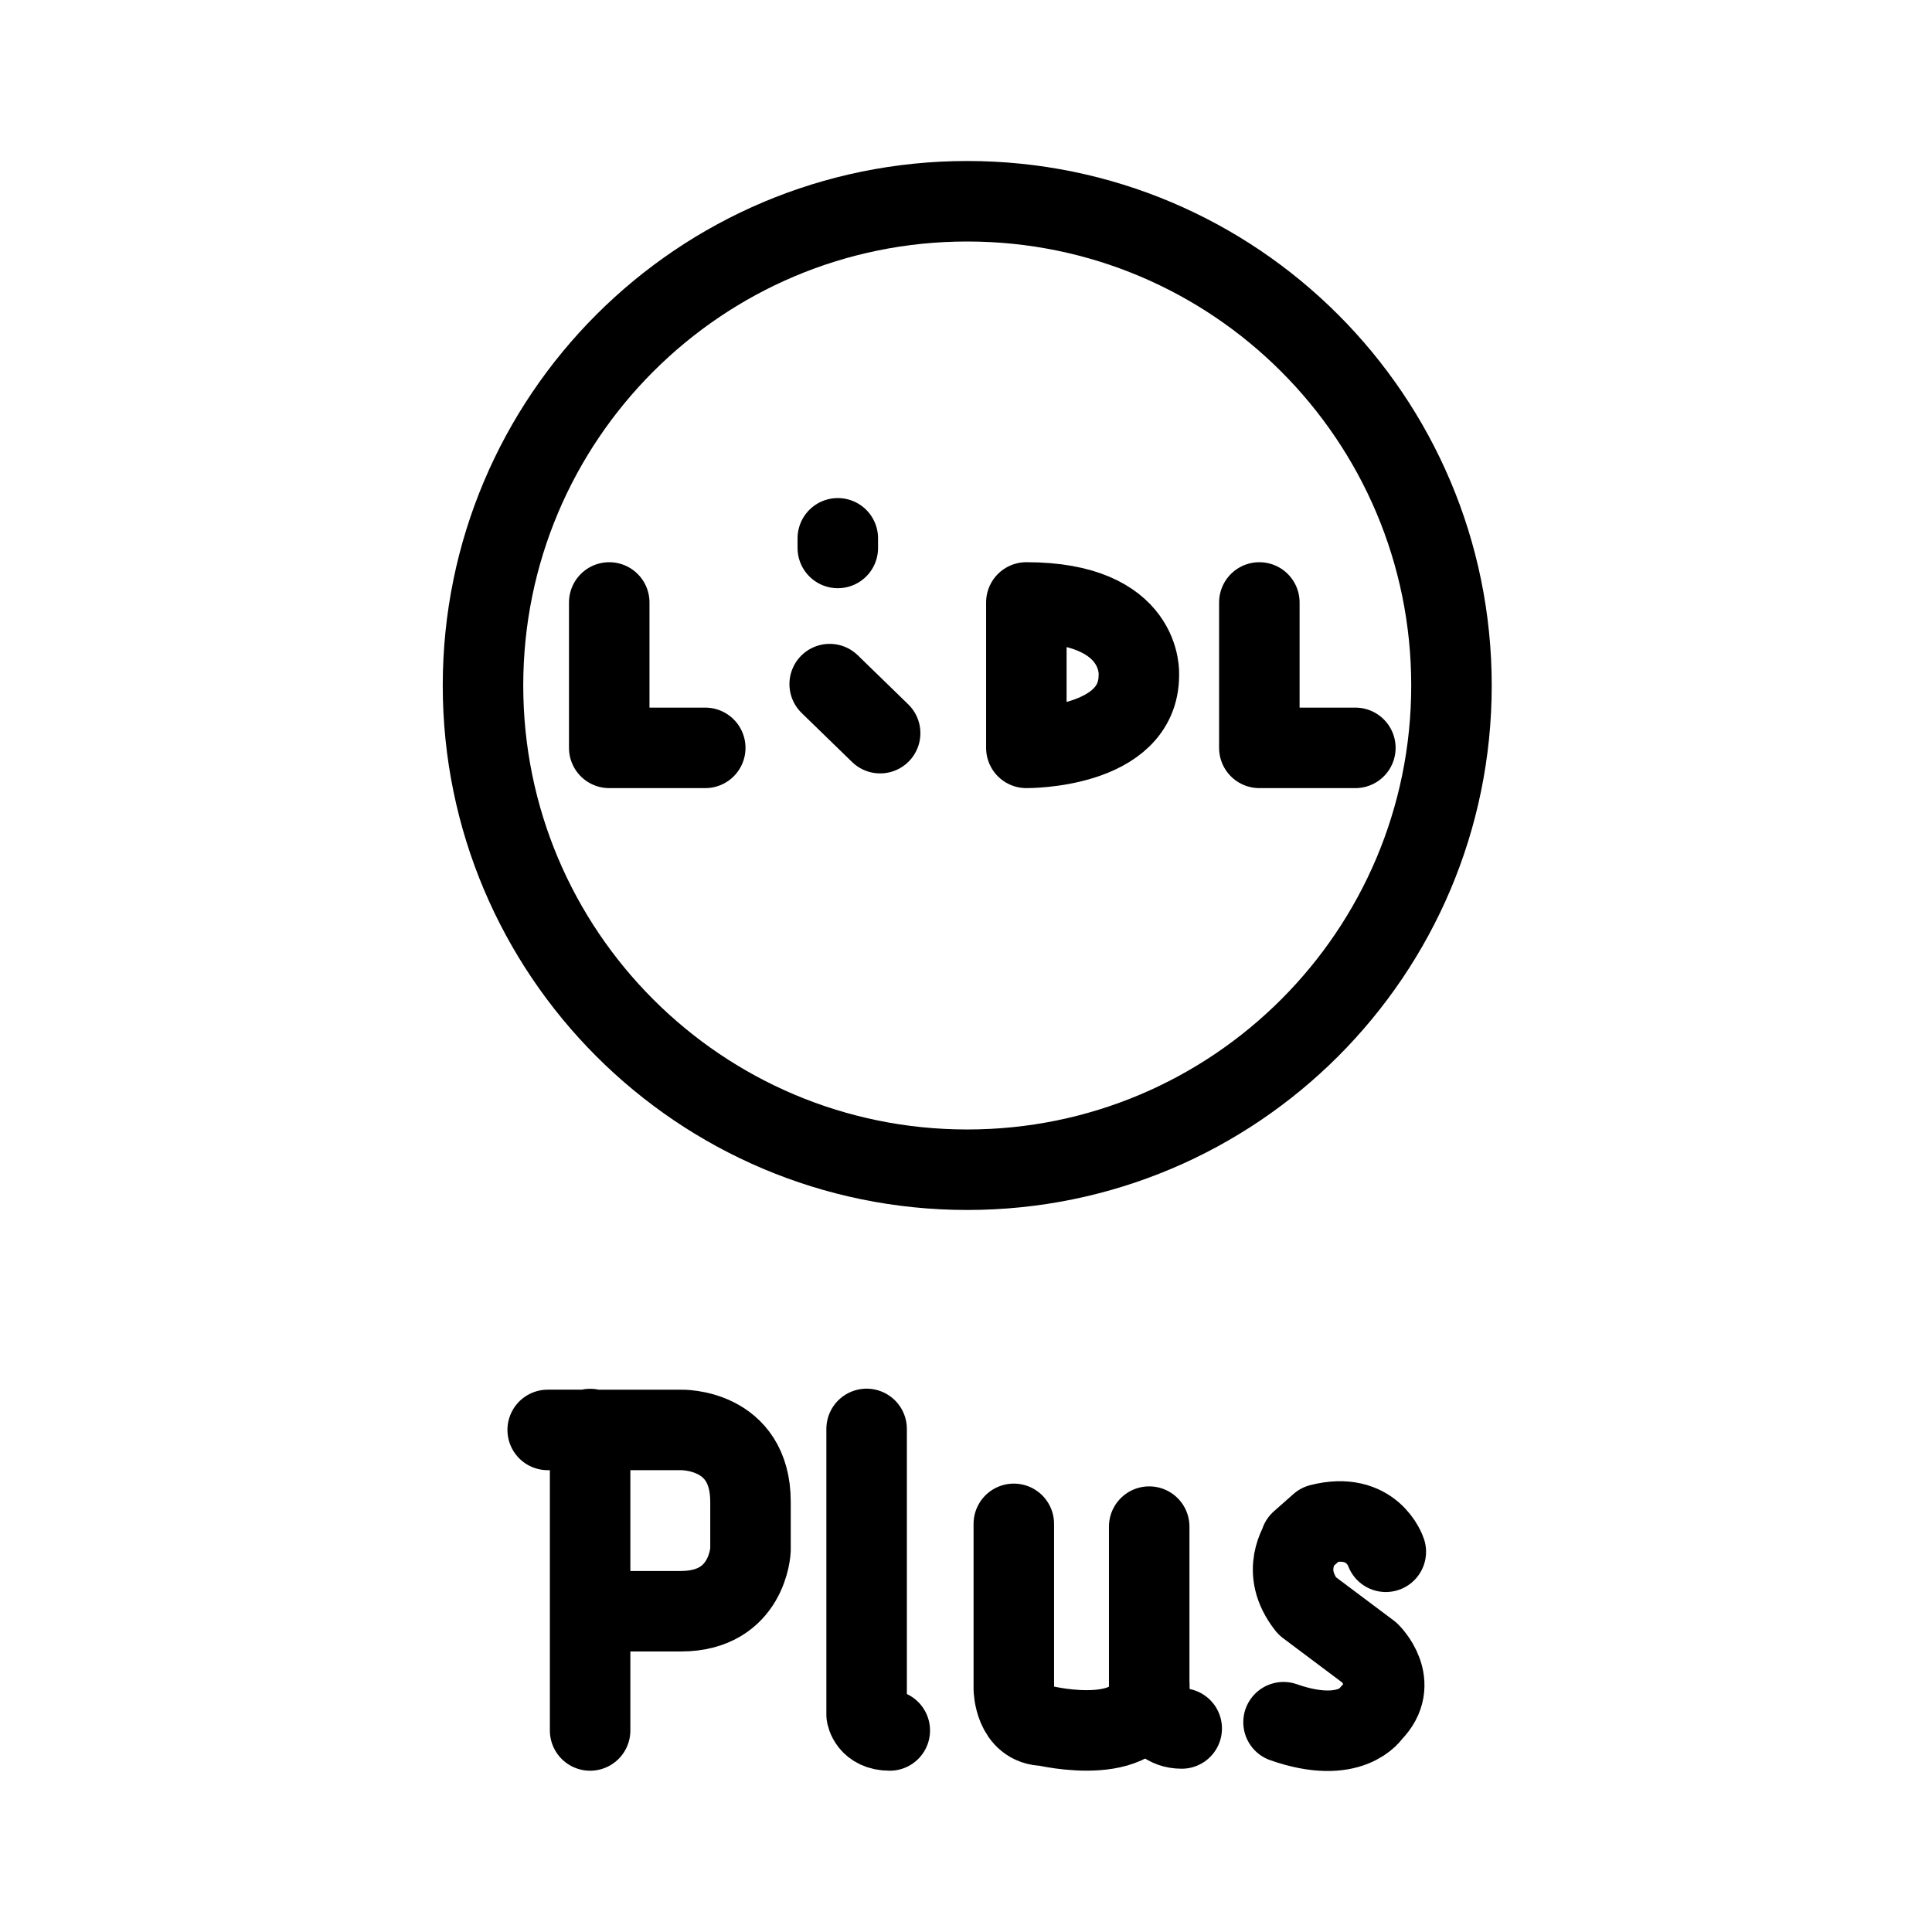 <?xml version="1.0" encoding="utf-8"?>
<svg width="800px" height="800px" viewBox="0 0 192 192" xmlns="http://www.w3.org/2000/svg" fill="none"><path stroke="#000000" stroke-linecap="round" stroke-linejoin="round" stroke-width="8" d="M96.123 116.246c26.578 0 48.123-21.545 48.123-48.123C144.246 41.545 122.701 20 96.123 20 69.545 20 48 41.545 48 68.123c0 26.578 21.546 48.123 48.123 48.123Z"/><path stroke="#000000" stroke-linecap="round" stroke-linejoin="round" stroke-width="8" d="M60.545 59.872v14.45h9.542m55.065-14.45v14.45h9.542m-52.241-6.336 5.014 4.874M83.26 53.497v.958m18.738 5.416v14.451s11.181.105 11.181-7.225c0 0 .547-7.226-11.181-7.226ZM58.645 171.972v-29.956m-4.216.088 13.243.001s6.912-.192 6.912 7.146v4.78s-.248 6.091-6.912 6.091H60.78m25.343-18.118v28.399s.22 1.569 2.302 1.569m25.781-20.258v16.078s.104 3.982 3.231 3.982"/><path stroke="#000000" stroke-linecap="round" stroke-linejoin="round" stroke-width="8" d="M100.752 151.439v16.403s.062 3.654 3.059 3.654c0 0 10.402 2.504 10.402-4.04m23.507-13.243s-1.326-4.079-6.527-2.744l-1.95 1.723c.155.085-2.133 2.885.653 6.397l6.229 4.67s3.111 3.03.18 5.949c0 0-2.02 3.301-8.749.943"/></svg>